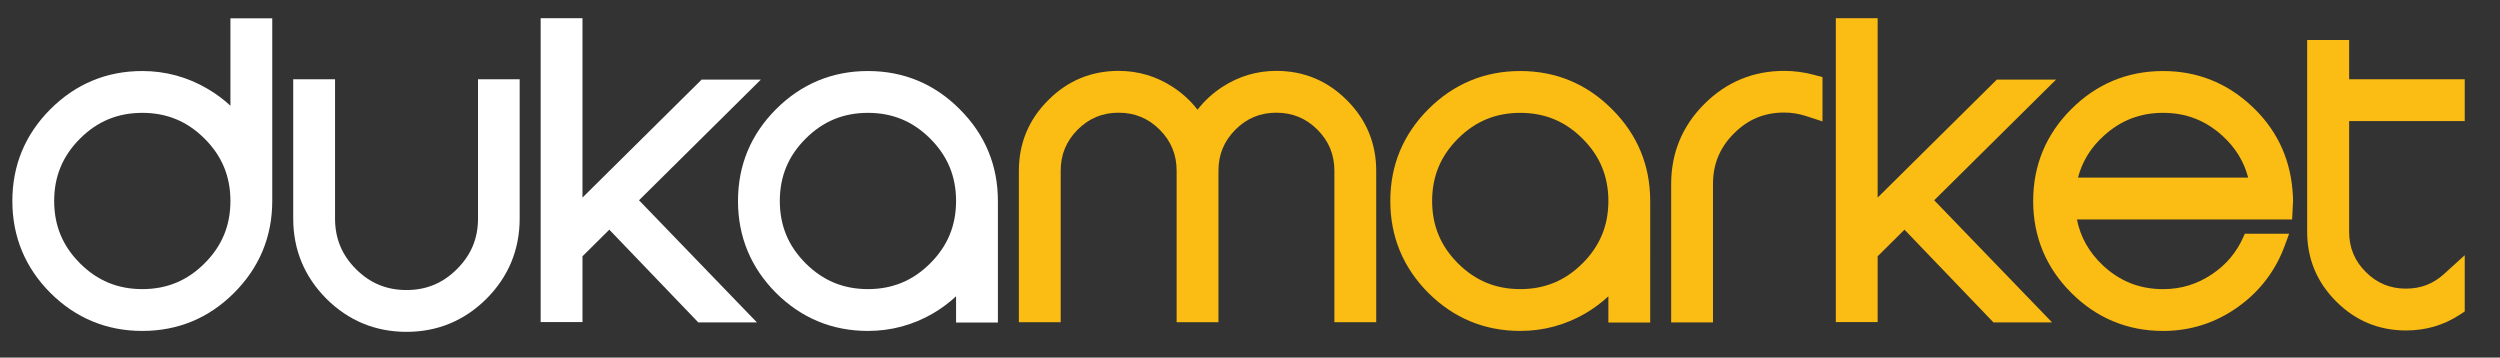 <svg xmlns="http://www.w3.org/2000/svg" xmlns:xlink="http://www.w3.org/1999/xlink" id="Layer_1" x="0px" y="0px" width="399.667px" height="57.167px" viewBox="0 0 399.667 57.167" xml:space="preserve">
<rect x="0" y="0" width="399.667" height="57.167" fill="#333333" stroke="none"/>
<path fill="#FFFFFF" d="M36.838,16.9c-1.12-1.035-2.356-1.948-3.705-2.732c-3.195-1.866-6.688-2.813-10.384-2.813  c-5.701,0-10.645,2.054-14.695,6.104c-4.034,4.033-6.079,8.97-6.079,14.671c0,5.7,2.044,10.644,6.082,14.698  c4.049,4.032,8.993,6.076,14.692,6.076c5.701,0,10.637-2.045,14.671-6.079c4.05-4.049,6.104-8.993,6.104-14.695V2.933h-6.686V16.9z   M32.712,42.093c-2.776,2.776-6.036,4.126-9.963,4.126c-3.928,0-7.187-1.35-9.963-4.126c-2.776-2.775-4.126-6.034-4.126-9.963  c0-3.928,1.35-7.187,4.126-9.963c2.777-2.776,6.036-4.126,9.963-4.126c3.927,0,7.186,1.35,9.962,4.126  c2.777,2.777,4.126,6.036,4.126,9.963C36.838,36.058,35.489,39.316,32.712,42.093z"></path>
<path fill="#FFFFFF" d="M76.418,34.938c0,3.186-1.101,5.828-3.37,8.083c-2.25,2.251-4.886,3.345-8.058,3.345  c-3.189,0-5.833-1.094-8.083-3.345c-2.25-2.251-3.345-4.895-3.345-8.083V12.674h-6.686v22.264c0,4.971,1.781,9.281,5.301,12.819  c3.53,3.513,7.841,5.294,12.812,5.294c4.954,0,9.257-1.781,12.795-5.302c3.513-3.53,5.294-7.841,5.294-12.812V12.674h-6.661V34.938z  "></path>
<polygon fill="#FFFFFF" points="121.64,12.723 112.171,12.723 93.119,31.587 93.119,2.908 86.433,2.908 86.433,51.488   93.119,51.488 93.119,40.971 97.407,36.716 111.628,51.537 121,51.537 102.157,32.016 "></polygon>
<path fill="#FFFFFF" d="M138.755,11.355c-5.701,0-10.645,2.054-14.695,6.104c-4.034,4.033-6.079,8.97-6.079,14.671  c0,5.7,2.044,10.644,6.082,14.698c4.049,4.032,8.993,6.076,14.692,6.076c3.692,0,7.183-0.937,10.388-2.79  c1.347-0.791,2.583-1.709,3.701-2.747v4.194h6.686V32.13c0-5.703-2.055-10.64-6.101-14.668  C149.395,13.41,144.458,11.355,138.755,11.355z M148.718,42.093c-2.777,2.776-6.036,4.126-9.963,4.126  c-3.928,0-7.187-1.35-9.963-4.126c-2.776-2.775-4.126-6.034-4.126-9.963c0-3.928,1.35-7.187,4.126-9.963  c2.777-2.776,6.036-4.126,9.963-4.126c3.927,0,7.186,1.35,9.962,4.126c2.777,2.777,4.126,6.036,4.126,9.963  C152.844,36.058,151.495,39.316,148.718,42.093z"></path>
<path fill="#FBBD13" d="M204.043,11.331c-3.116,0-6.021,0.865-8.634,2.569c-1.546,1.004-2.872,2.224-3.964,3.642  c-1.092-1.418-2.417-2.637-3.96-3.64c-2.615-1.706-5.529-2.571-8.661-2.571c-4.375,0-8.163,1.578-11.249,4.684  c-3.113,3.095-4.691,6.891-4.691,11.281v24.217h6.686V27.296c0-2.583,0.888-4.733,2.71-6.569c1.824-1.823,3.964-2.71,6.545-2.71  c2.583,0,4.733,0.889,6.564,2.705c1.827,1.841,2.715,3.991,2.715,6.574v24.217h6.686V27.296c0-2.583,0.888-4.733,2.71-6.569  c1.824-1.823,3.964-2.71,6.545-2.71c2.583,0,4.733,0.889,6.564,2.705c1.827,1.841,2.715,3.991,2.715,6.574v24.217h6.686V27.296  c0-4.391-1.579-8.187-4.683-11.273C212.23,12.909,208.434,11.331,204.043,11.331z"></path>
<path fill="#FBBD13" d="M243.038,11.355c-5.701,0-10.646,2.054-14.695,6.104c-4.034,4.033-6.079,8.97-6.079,14.671  c0,5.7,2.044,10.644,6.082,14.698c4.049,4.032,8.992,6.076,14.692,6.076c3.692,0,7.183-0.937,10.388-2.79  c1.348-0.791,2.582-1.709,3.701-2.748v4.195h6.686V32.13c0-5.702-2.055-10.64-6.102-14.668  C253.677,13.41,248.74,11.355,243.038,11.355z M253,42.093c-2.776,2.776-6.035,4.126-9.962,4.126c-3.928,0-7.187-1.35-9.963-4.126  c-2.776-2.775-4.126-6.034-4.126-9.963c0-3.928,1.35-7.187,4.126-9.963s6.036-4.126,9.963-4.126c3.927,0,7.186,1.35,9.962,4.126  c2.777,2.777,4.127,6.036,4.127,9.963C257.127,36.058,255.777,39.316,253,42.093z"></path>
<path fill="#FBBD13" d="M285.23,11.331c-4.957,0-9.252,1.782-12.768,5.298s-5.297,7.811-5.297,12.767v22.142h6.686V29.396  c0-3.172,1.094-5.808,3.35-8.063c2.232-2.248,4.859-3.341,8.029-3.341c1.182,0,2.361,0.188,3.508,0.562l2.617,0.851v-7.076  l-1.488-0.394C288.354,11.534,286.793,11.331,285.23,11.331z"></path>
<polygon fill="#FBBD13" points="328.695,12.723 319.227,12.723 300.174,31.587 300.174,2.908 293.488,2.908 293.488,51.488   300.174,51.488 300.174,40.971 304.463,36.716 318.684,51.537 328.055,51.537 309.213,32.016 "></polygon>
<path fill="#FBBD13" d="M359.838,16.842c-3.945-3.641-8.666-5.486-14.027-5.486c-5.701,0-10.645,2.054-14.695,6.104  c-4.033,4.033-6.078,8.97-6.078,14.671s2.045,10.638,6.078,14.671c4.049,4.05,8.994,6.104,14.695,6.104  c4.396,0,8.436-1.301,12.006-3.865c3.475-2.489,5.98-5.787,7.451-9.801l0.684-1.87h-7.084l-0.168,0.385  c-1.109,2.547-2.773,4.54-5.088,6.093c-2.389,1.597-4.939,2.373-7.801,2.373c-3.77,0-6.939-1.26-9.68-3.843  c-2.189-2.085-3.541-4.486-4.098-7.294h34.4l0.152-2.952c0-0.55-0.035-1.18-0.107-1.916C365.996,24.94,363.76,20.44,359.838,16.842z   M332.203,28.396c0.672-2.598,2.043-4.811,4.158-6.722c2.705-2.445,5.795-3.634,9.449-3.634c3.641,0,6.732,1.189,9.447,3.631  c2.104,1.911,3.475,4.126,4.152,6.725H332.203z"></path>
<path fill="#FBBD13" d="M394.031,19.359v-6.686h-18.48V6.399h-6.711v30.662c0,4.328,1.57,8.083,4.664,11.155  c3.061,3.062,6.807,4.614,11.131,4.614c3.129,0,5.984-0.823,8.486-2.446l0.91-0.592v-8.991l-3.342,3.029  c-1.719,1.558-3.699,2.314-6.055,2.314c-2.533,0-4.633-0.87-6.424-2.661c-1.791-1.79-2.66-3.891-2.66-6.423V19.359H394.031z"></path>
</svg>